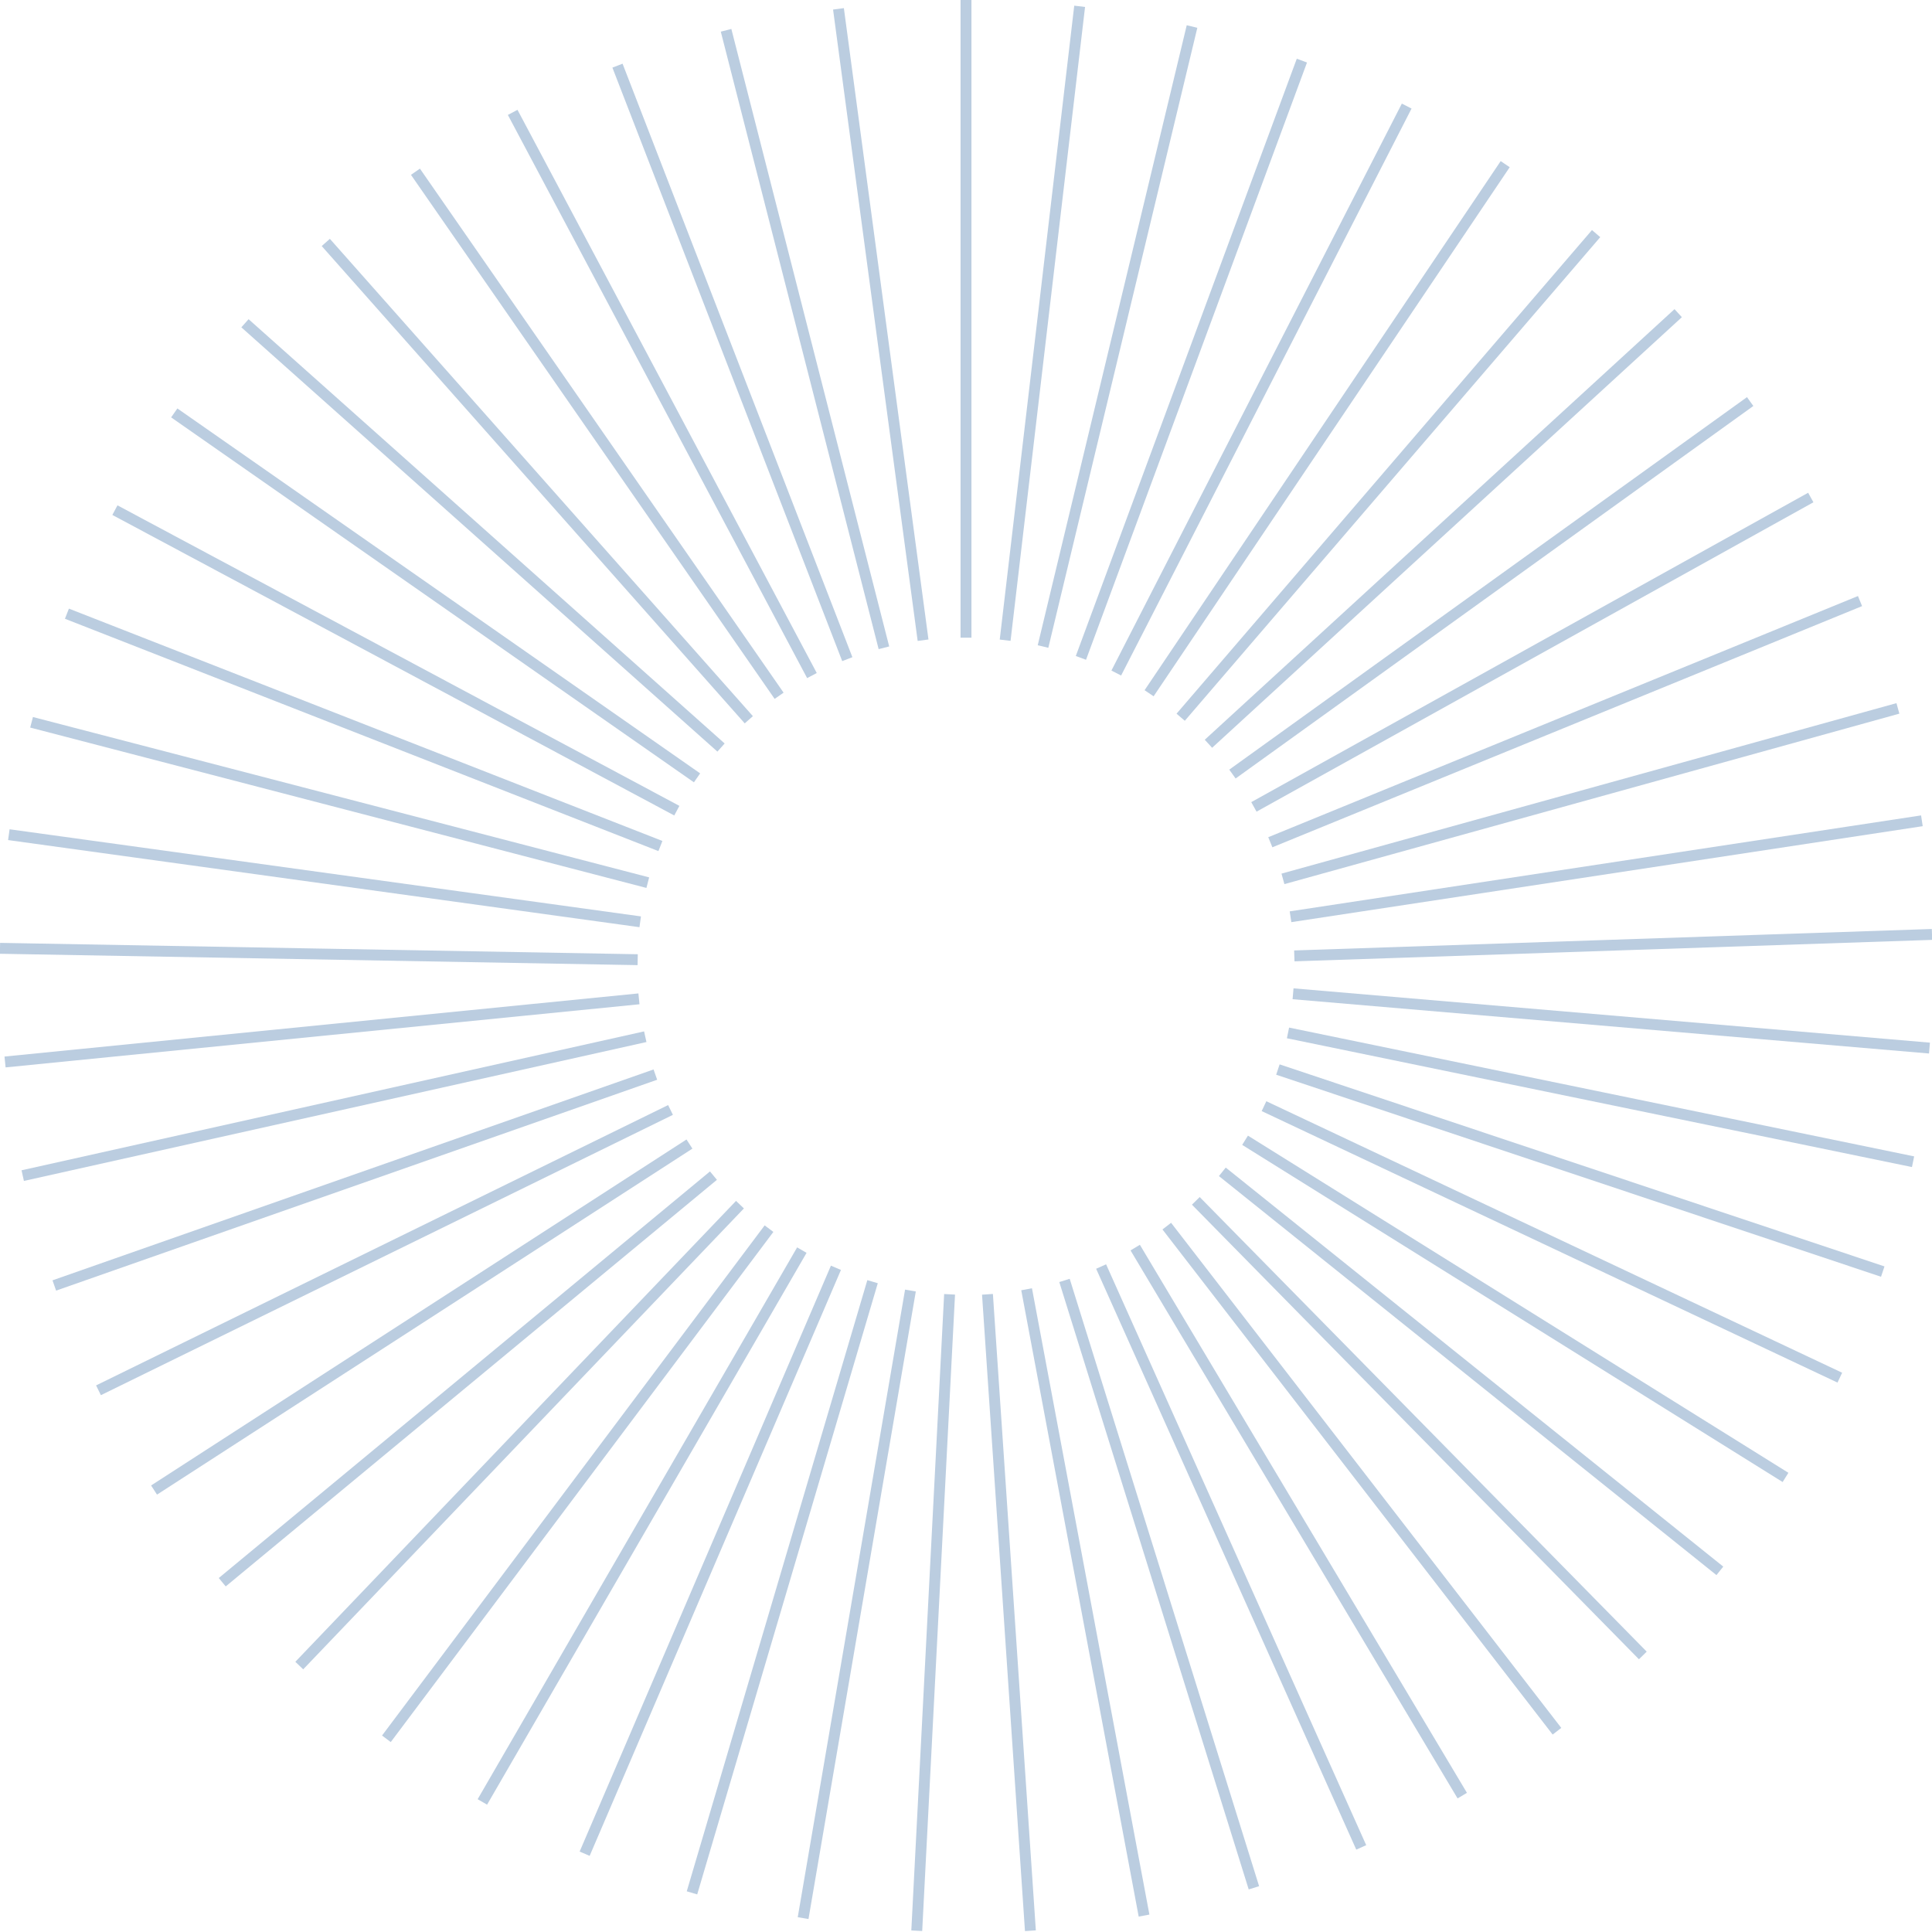 <?xml version="1.0" encoding="UTF-8"?> <svg xmlns="http://www.w3.org/2000/svg" width="266" height="266" viewBox="0 0 266 266" fill="none"><g clip-path="url(#clip0_173_2394)"><path d="M133 87.797V0" stroke="#BBCDE0" stroke-width="1.5" stroke-miterlimit="10"></path><path d="M138.39 88.145L148.647 0.869" stroke="#BBCDE0" stroke-width="1.5" stroke-miterlimit="10"></path><path d="M143.605 89.014L164.12 3.651" stroke="#BBCDE0" stroke-width="1.5" stroke-miterlimit="10"></path><path d="M148.821 90.579L179.246 8.345" stroke="#BBCDE0" stroke-width="1.5" stroke-miterlimit="10"></path><path d="M153.689 92.665L193.676 14.604" stroke="#BBCDE0" stroke-width="1.5" stroke-miterlimit="10"></path><path d="M158.209 95.447L207.237 22.602" stroke="#BBCDE0" stroke-width="1.5" stroke-miterlimit="10"></path><path d="M162.556 98.75L219.754 32.163" stroke="#BBCDE0" stroke-width="1.5" stroke-miterlimit="10"></path><path d="M166.38 102.402L231.055 43.117" stroke="#BBCDE0" stroke-width="1.5" stroke-miterlimit="10"></path><path d="M169.684 106.574L240.965 55.287" stroke="#BBCDE0" stroke-width="1.5" stroke-miterlimit="10"></path><path d="M172.639 111.094L249.31 68.499" stroke="#BBCDE0" stroke-width="1.5" stroke-miterlimit="10"></path><path d="M174.899 115.962L256.09 82.756" stroke="#BBCDE0" stroke-width="1.5" stroke-miterlimit="10"></path><path d="M176.638 121.004L261.306 97.533" stroke="#BBCDE0" stroke-width="1.5" stroke-miterlimit="10"></path><path d="M177.681 126.22L264.609 113.007" stroke="#BBCDE0" stroke-width="1.5" stroke-miterlimit="10"></path><path d="M178.203 131.609L266 128.654" stroke="#BBCDE0" stroke-width="1.5" stroke-miterlimit="10"></path><path d="M178.029 136.825L265.652 144.3" stroke="#BBCDE0" stroke-width="1.5" stroke-miterlimit="10"></path><path d="M177.333 142.214L263.392 159.948" stroke="#BBCDE0" stroke-width="1.5" stroke-miterlimit="10"></path><path d="M175.943 147.256L259.22 175.073" stroke="#BBCDE0" stroke-width="1.5" stroke-miterlimit="10"></path><path d="M174.03 152.298L253.309 189.677" stroke="#BBCDE0" stroke-width="1.5" stroke-miterlimit="10"></path><path d="M171.422 156.992L245.833 203.412" stroke="#BBCDE0" stroke-width="1.5" stroke-miterlimit="10"></path><path d="M168.293 161.338L236.792 216.277" stroke="#BBCDE0" stroke-width="1.5" stroke-miterlimit="10"></path><path d="M164.642 165.337L226.187 227.925" stroke="#BBCDE0" stroke-width="1.5" stroke-miterlimit="10"></path><path d="M160.643 168.814L214.365 238.357" stroke="#BBCDE0" stroke-width="1.5" stroke-miterlimit="10"></path><path d="M156.297 171.77L201.325 247.223" stroke="#BBCDE0" stroke-width="1.5" stroke-miterlimit="10"></path><path d="M151.603 174.378L187.417 254.352" stroke="#BBCDE0" stroke-width="1.5" stroke-miterlimit="10"></path><path d="M146.561 176.29L172.639 259.915" stroke="#BBCDE0" stroke-width="1.5" stroke-miterlimit="10"></path><path d="M141.345 177.507L157.514 263.74" stroke="#BBCDE0" stroke-width="1.5" stroke-miterlimit="10"></path><path d="M135.956 178.203L141.867 265.826" stroke="#BBCDE0" stroke-width="1.5" stroke-miterlimit="10"></path><path d="M130.74 178.203L126.22 265.826" stroke="#BBCDE0" stroke-width="1.5" stroke-miterlimit="10"></path><path d="M125.35 177.682L110.573 264.088" stroke="#BBCDE0" stroke-width="1.5" stroke-miterlimit="10"></path><path d="M120.135 176.464L95.273 260.611" stroke="#BBCDE0" stroke-width="1.5" stroke-miterlimit="10"></path><path d="M115.093 174.552L80.495 255.221" stroke="#BBCDE0" stroke-width="1.5" stroke-miterlimit="10"></path><path d="M110.399 172.117L66.413 248.092" stroke="#BBCDE0" stroke-width="1.5" stroke-miterlimit="10"></path><path d="M105.878 169.162L53.2 239.4" stroke="#BBCDE0" stroke-width="1.5" stroke-miterlimit="10"></path><path d="M101.88 165.859L41.204 229.317" stroke="#BBCDE0" stroke-width="1.5" stroke-miterlimit="10"></path><path d="M98.229 161.86L30.599 217.842" stroke="#BBCDE0" stroke-width="1.5" stroke-miterlimit="10"></path><path d="M94.925 157.514L21.21 205.151" stroke="#BBCDE0" stroke-width="1.5" stroke-miterlimit="10"></path><path d="M92.318 152.82L13.561 191.416" stroke="#BBCDE0" stroke-width="1.5" stroke-miterlimit="10"></path><path d="M90.231 147.952L7.476 176.986" stroke="#BBCDE0" stroke-width="1.5" stroke-miterlimit="10"></path><path d="M88.841 142.736L3.129 161.86" stroke="#BBCDE0" stroke-width="1.5" stroke-miterlimit="10"></path><path d="M87.971 137.521L0.695 146.214" stroke="#BBCDE0" stroke-width="1.5" stroke-miterlimit="10"></path><path d="M87.797 132.131L0 130.566" stroke="#BBCDE0" stroke-width="1.5" stroke-miterlimit="10"></path><path d="M88.145 126.915L1.217 114.919" stroke="#BBCDE0" stroke-width="1.5" stroke-miterlimit="10"></path><path d="M89.188 121.525L4.346 99.446" stroke="#BBCDE0" stroke-width="1.5" stroke-miterlimit="10"></path><path d="M90.927 116.483L9.214 84.494" stroke="#BBCDE0" stroke-width="1.5" stroke-miterlimit="10"></path><path d="M93.187 111.615L15.821 70.237" stroke="#BBCDE0" stroke-width="1.5" stroke-miterlimit="10"></path><path d="M95.969 107.095L23.992 56.85" stroke="#BBCDE0" stroke-width="1.5" stroke-miterlimit="10"></path><path d="M99.272 102.923L33.728 44.507" stroke="#BBCDE0" stroke-width="1.5" stroke-miterlimit="10"></path><path d="M103.097 99.098L44.855 33.38" stroke="#BBCDE0" stroke-width="1.5" stroke-miterlimit="10"></path><path d="M107.269 95.795L57.199 23.645" stroke="#BBCDE0" stroke-width="1.5" stroke-miterlimit="10"></path><path d="M111.79 93.013L70.586 15.473" stroke="#BBCDE0" stroke-width="1.5" stroke-miterlimit="10"></path><path d="M116.658 90.753L85.016 9.04" stroke="#BBCDE0" stroke-width="1.5" stroke-miterlimit="10"></path><path d="M121.699 89.188L99.967 4.172" stroke="#BBCDE0" stroke-width="1.5" stroke-miterlimit="10"></path><path d="M127.089 88.145L115.441 1.217" stroke="#BBCDE0" stroke-width="1.5" stroke-miterlimit="10"></path></g><defs><clipPath id="clip0_173_2394"><rect width="266" height="266" fill="white"></rect></clipPath></defs></svg> 